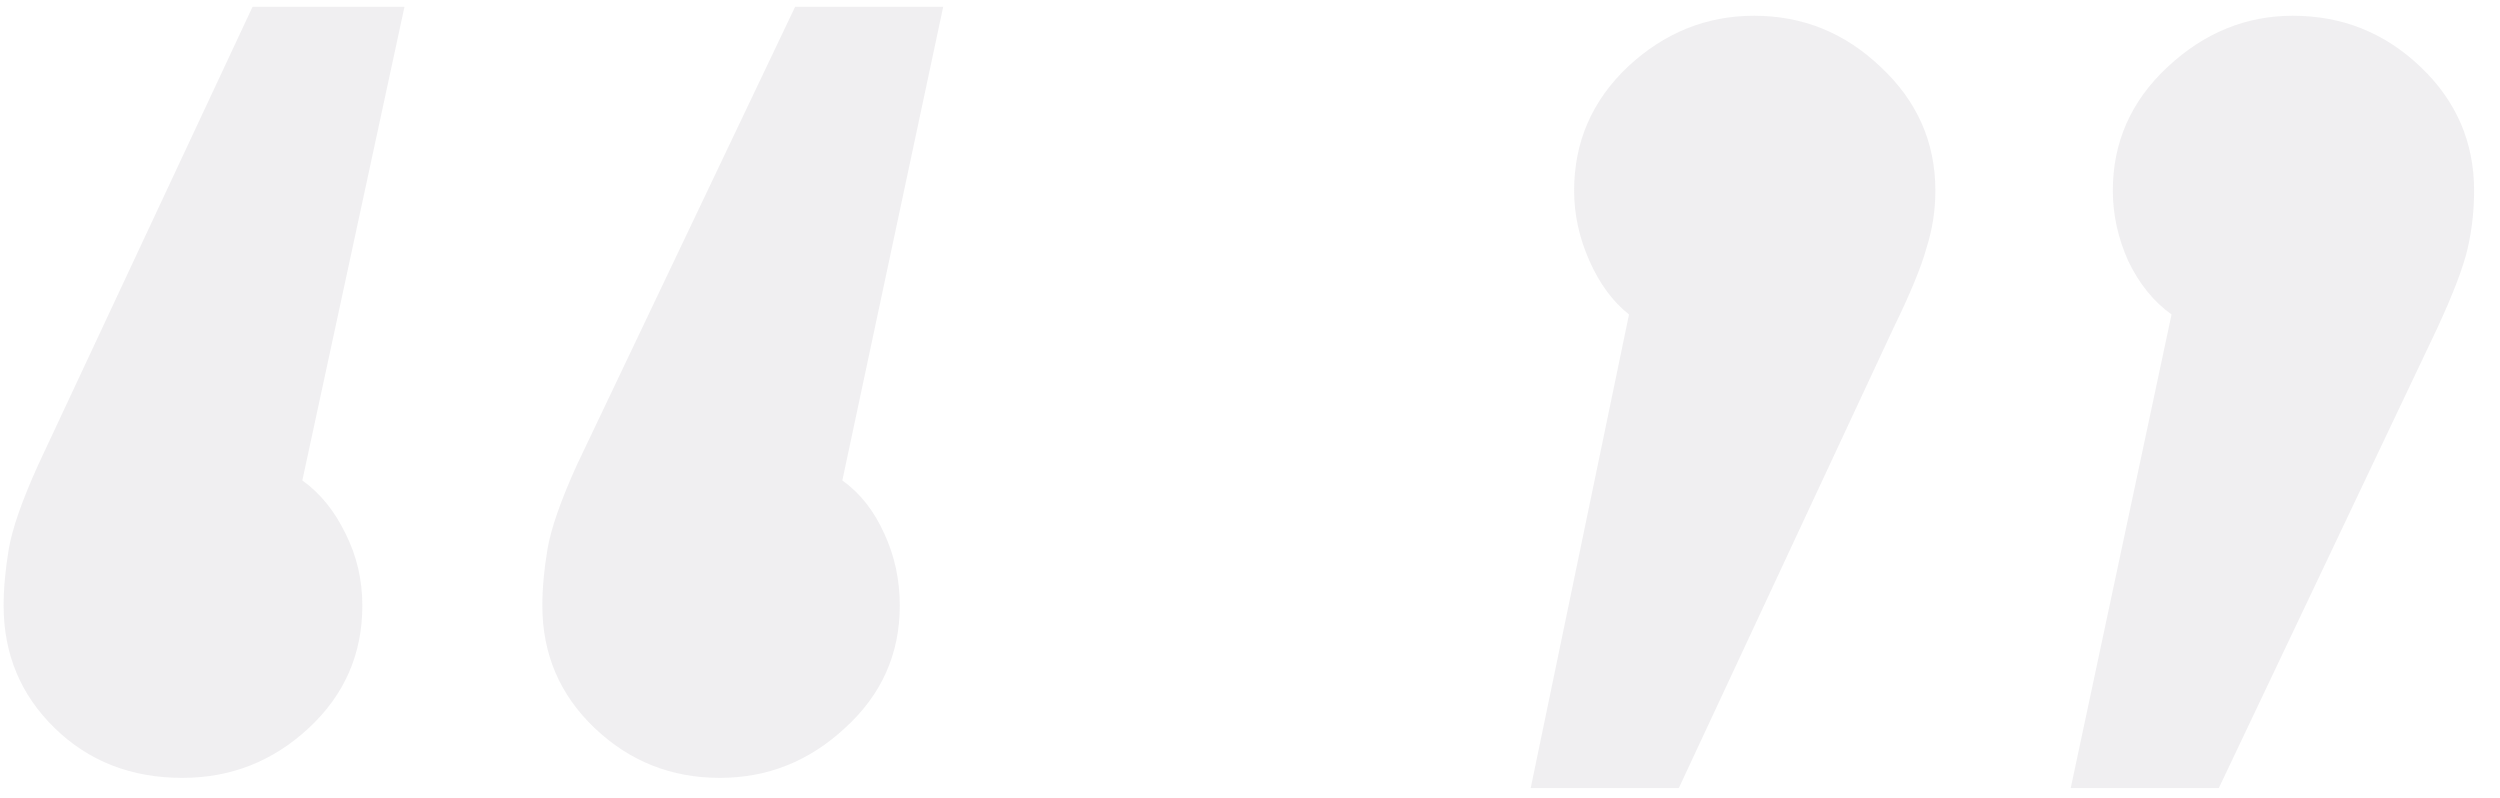 <svg width="94" height="30" viewBox="0 0 94 30" fill="none" xmlns="http://www.w3.org/2000/svg">
<path opacity="0.1" d="M13.624 22.768C13.624 24.592 12.952 26.128 11.608 27.376C10.264 28.624 8.68 29.248 6.856 29.248C4.936 29.248 3.336 28.624 2.056 27.376C0.776 26.128 0.136 24.592 0.136 22.768C0.136 22.128 0.2 21.424 0.328 20.656C0.456 19.888 0.824 18.832 1.432 17.488L9.496 0.256H15.208L11.368 18.064C12.04 18.544 12.584 19.216 13 20.08C13.416 20.912 13.624 21.808 13.624 22.768ZM33.832 22.768C33.832 24.592 33.144 26.128 31.768 27.376C30.424 28.624 28.856 29.248 27.064 29.248C25.24 29.248 23.672 28.624 22.36 27.376C21.048 26.128 20.392 24.592 20.392 22.768C20.392 22.128 20.456 21.424 20.584 20.656C20.712 19.888 21.08 18.832 21.688 17.488L29.896 0.256H35.464L31.672 18.064C32.344 18.544 32.872 19.216 33.256 20.08C33.64 20.912 33.832 21.808 33.832 22.768ZM59.187 7.168C59.187 5.344 59.858 3.792 61.203 2.512C62.578 1.232 64.162 0.592 65.954 0.592C67.778 0.592 69.362 1.232 70.707 2.512C72.082 3.792 72.77 5.344 72.77 7.168C72.77 7.904 72.659 8.624 72.434 9.328C72.243 10.032 71.826 11.04 71.186 12.352L63.123 29.632H57.554L61.251 11.824C60.642 11.344 60.147 10.672 59.763 9.808C59.379 8.944 59.187 8.064 59.187 7.168ZM79.442 7.168C79.442 5.344 80.13 3.792 81.507 2.512C82.882 1.232 84.451 0.592 86.21 0.592C88.067 0.592 89.666 1.232 91.01 2.512C92.355 3.792 93.026 5.344 93.026 7.168C93.026 7.904 92.947 8.624 92.787 9.328C92.626 10.032 92.243 11.04 91.635 12.352L83.427 29.632H77.859L81.65 11.824C80.978 11.344 80.434 10.672 80.019 9.808C79.635 8.944 79.442 8.064 79.442 7.168Z" fill="#676374"/>
</svg>
